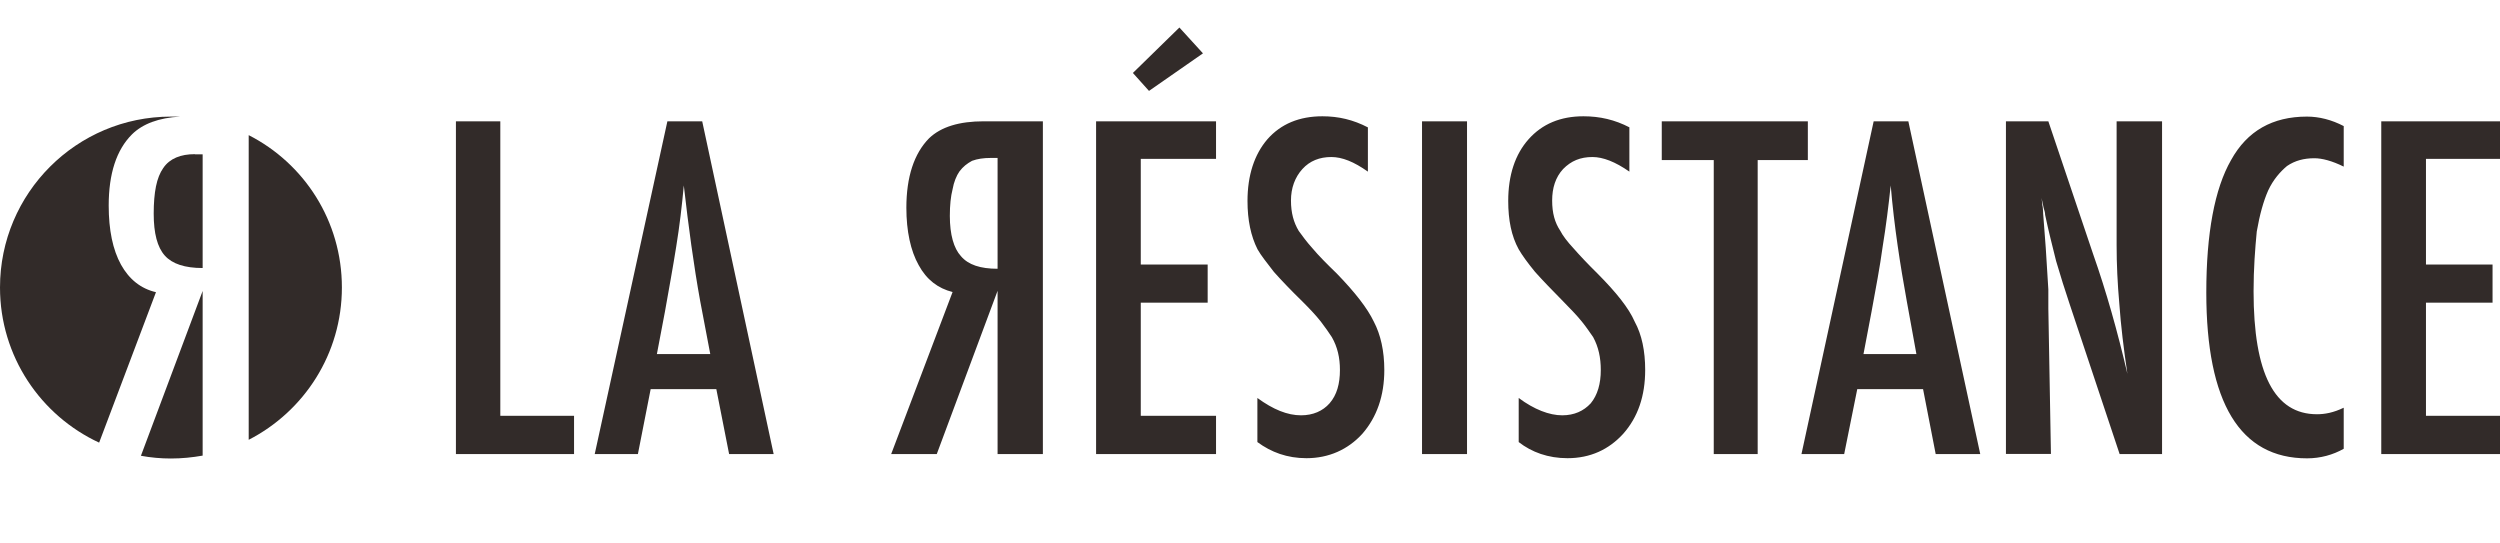 <svg width="152" height="33" viewBox="0 0 152 33" fill="none" xmlns="http://www.w3.org/2000/svg">
<path d="M6.036 26.916C2.477 25.271 0 21.666 0 17.479C0 11.739 4.658 7.09 10.389 7.09C10.583 7.09 10.759 7.09 10.944 7.09C9.659 7.164 8.679 7.524 8.023 8.171C7.08 9.114 6.609 10.556 6.609 12.497C6.609 13.985 6.858 15.187 7.357 16.092C7.856 16.989 8.568 17.553 9.483 17.765L6.026 26.916H6.036ZM11.849 9.382H12.321V16.296C11.239 16.296 10.472 16.046 10.019 15.538C9.566 15.03 9.345 14.188 9.345 12.987C9.345 12.34 9.391 11.785 9.483 11.332C9.576 10.879 9.724 10.501 9.927 10.214C10.13 9.918 10.389 9.715 10.713 9.576C11.036 9.438 11.415 9.373 11.859 9.373L11.849 9.382ZM20.787 17.479C20.787 21.518 18.486 25.012 15.121 26.74V8.217C18.495 9.937 20.787 13.431 20.787 17.479ZM12.321 27.701C11.692 27.812 11.055 27.877 10.389 27.877C9.779 27.877 9.16 27.822 8.568 27.711L12.321 17.691V27.701Z" fill="#322B29"/>
<path d="M27.711 7.375H30.419V25.279H34.902V27.608H27.72V7.375H27.711ZM40.568 7.375H42.694L47.038 27.608H44.33L43.553 23.661H39.56L38.784 27.608H36.159L40.577 7.375H40.568ZM43.184 21.526L42.574 18.319C42.176 16.128 41.862 13.79 41.575 11.276C41.464 12.496 41.316 13.762 41.113 15.001C40.919 16.23 40.679 17.533 40.429 18.947L39.939 21.526H43.184ZM63.398 27.608H60.653V17.681L56.955 27.608H54.183L57.917 17.755C57.029 17.533 56.336 17.006 55.855 16.119C55.366 15.25 55.107 14.049 55.107 12.634C55.107 10.749 55.578 9.335 56.484 8.411C57.214 7.708 58.333 7.375 59.812 7.375H63.407V27.608H63.398ZM60.653 9.603H60.227C59.802 9.603 59.423 9.658 59.1 9.778C58.795 9.945 58.554 10.13 58.333 10.425C58.157 10.675 57.991 11.072 57.917 11.507C57.806 11.941 57.75 12.468 57.75 13.124C57.75 14.271 57.991 15.102 58.425 15.574C58.869 16.101 59.608 16.341 60.653 16.341V9.603ZM66.642 7.375H73.935V9.658H69.359V16.082H73.426V18.402H69.359V25.279H73.935V27.608H66.642V7.375ZM83.168 7.754V10.435C82.318 9.834 81.606 9.547 80.941 9.547C80.238 9.547 79.638 9.778 79.185 10.278C78.732 10.777 78.491 11.433 78.491 12.191C78.491 12.949 78.658 13.531 78.963 14.04C79.166 14.317 79.434 14.696 79.795 15.093C80.174 15.546 80.663 16.036 81.283 16.637C82.383 17.774 83.131 18.726 83.529 19.558C83.945 20.352 84.166 21.341 84.166 22.497C84.166 24.059 83.714 25.362 82.826 26.379C81.957 27.331 80.793 27.858 79.434 27.858C78.26 27.858 77.29 27.497 76.449 26.878V24.197C77.41 24.9 78.279 25.251 79.101 25.251C79.832 25.251 80.423 24.992 80.839 24.521C81.283 24.012 81.468 23.329 81.468 22.497C81.468 21.748 81.32 21.101 80.978 20.5C80.811 20.241 80.571 19.899 80.303 19.548C79.989 19.151 79.628 18.772 79.175 18.319C78.482 17.644 77.909 17.043 77.456 16.535C77.022 15.971 76.671 15.537 76.458 15.158C76.051 14.354 75.848 13.374 75.848 12.219C75.848 10.657 76.264 9.39 77.059 8.466C77.881 7.532 79 7.07 80.405 7.07C81.384 7.07 82.281 7.283 83.168 7.745V7.754ZM86.459 7.375H89.195V27.608H86.459V7.375ZM99.066 7.754V10.435C98.207 9.834 97.458 9.547 96.82 9.547C96.09 9.547 95.526 9.778 95.036 10.278C94.574 10.777 94.371 11.433 94.371 12.191C94.371 12.949 94.528 13.531 94.87 14.04C95.008 14.317 95.295 14.696 95.665 15.093C96.062 15.546 96.524 16.036 97.134 16.637C98.262 17.774 99.029 18.726 99.39 19.558C99.824 20.352 100.027 21.341 100.027 22.497C100.027 24.059 99.593 25.362 98.687 26.379C97.818 27.331 96.691 27.858 95.304 27.858C94.13 27.858 93.132 27.497 92.337 26.878V24.197C93.28 24.9 94.204 25.251 94.981 25.251C95.711 25.251 96.284 24.992 96.718 24.521C97.134 24.012 97.328 23.329 97.328 22.497C97.328 21.748 97.19 21.101 96.866 20.5C96.681 20.241 96.46 19.899 96.173 19.548C95.85 19.151 95.48 18.772 95.036 18.319C94.371 17.644 93.788 17.043 93.335 16.535C92.873 15.971 92.559 15.537 92.337 15.158C91.894 14.354 91.7 13.374 91.7 12.219C91.7 10.657 92.115 9.39 92.938 8.466C93.77 7.532 94.879 7.07 96.275 7.07C97.273 7.07 98.188 7.283 99.075 7.745L99.066 7.754ZM101.044 7.375H109.917V9.732H106.867V27.608H104.196V9.732H101.035V7.375H101.044ZM113.919 7.375H116.027L120.399 27.608H117.69L116.923 23.661H112.921L112.126 27.608H109.529L113.919 7.375ZM116.517 21.526L115.934 18.319C115.537 16.128 115.167 13.79 114.955 11.276C114.825 12.496 114.668 13.762 114.465 15.001C114.298 16.23 114.049 17.533 113.79 18.947L113.3 21.526H116.507H116.517ZM121.961 7.375H124.539L127.257 15.435C128.061 17.718 128.745 20.149 129.346 22.728C129.115 21.166 128.948 19.788 128.856 18.485C128.745 17.228 128.69 16.054 128.69 14.908V7.375H131.453V27.608H128.874L125.833 18.485C125.547 17.644 125.279 16.775 125.011 15.87C124.798 15.001 124.549 14.049 124.345 13.069C124.345 12.949 124.308 12.819 124.253 12.634C124.225 12.459 124.161 12.237 124.124 12.034C124.161 12.237 124.161 12.459 124.197 12.588C124.216 12.755 124.225 12.921 124.225 13.004L124.382 15.075L124.539 17.598V18.763L124.697 27.599H121.961V7.375ZM142.498 7.662V10.13C141.787 9.778 141.177 9.621 140.715 9.621C140.086 9.621 139.541 9.76 139.051 10.093C138.644 10.435 138.219 10.906 137.905 11.581C137.618 12.228 137.387 13.06 137.211 14.076C137.11 15.13 137.017 16.332 137.017 17.709C137.017 22.709 138.284 25.186 140.872 25.186C141.343 25.186 141.87 25.094 142.498 24.789V27.285C141.851 27.654 141.084 27.867 140.271 27.867C136.195 27.867 134.143 24.493 134.143 17.783C134.143 14.187 134.651 11.47 135.649 9.732C136.629 7.958 138.173 7.089 140.262 7.089C141.001 7.089 141.768 7.283 142.508 7.671L142.498 7.662ZM144.781 7.375H152V9.658H147.499V16.082H151.547V18.402H147.499V25.279H152V27.608H144.781V7.375Z" fill="#322B29"/>
<path d="M71.707 1.673L73.14 3.244L69.859 5.527L68.879 4.436L71.707 1.673Z" fill="#322B29"/>
</svg>
